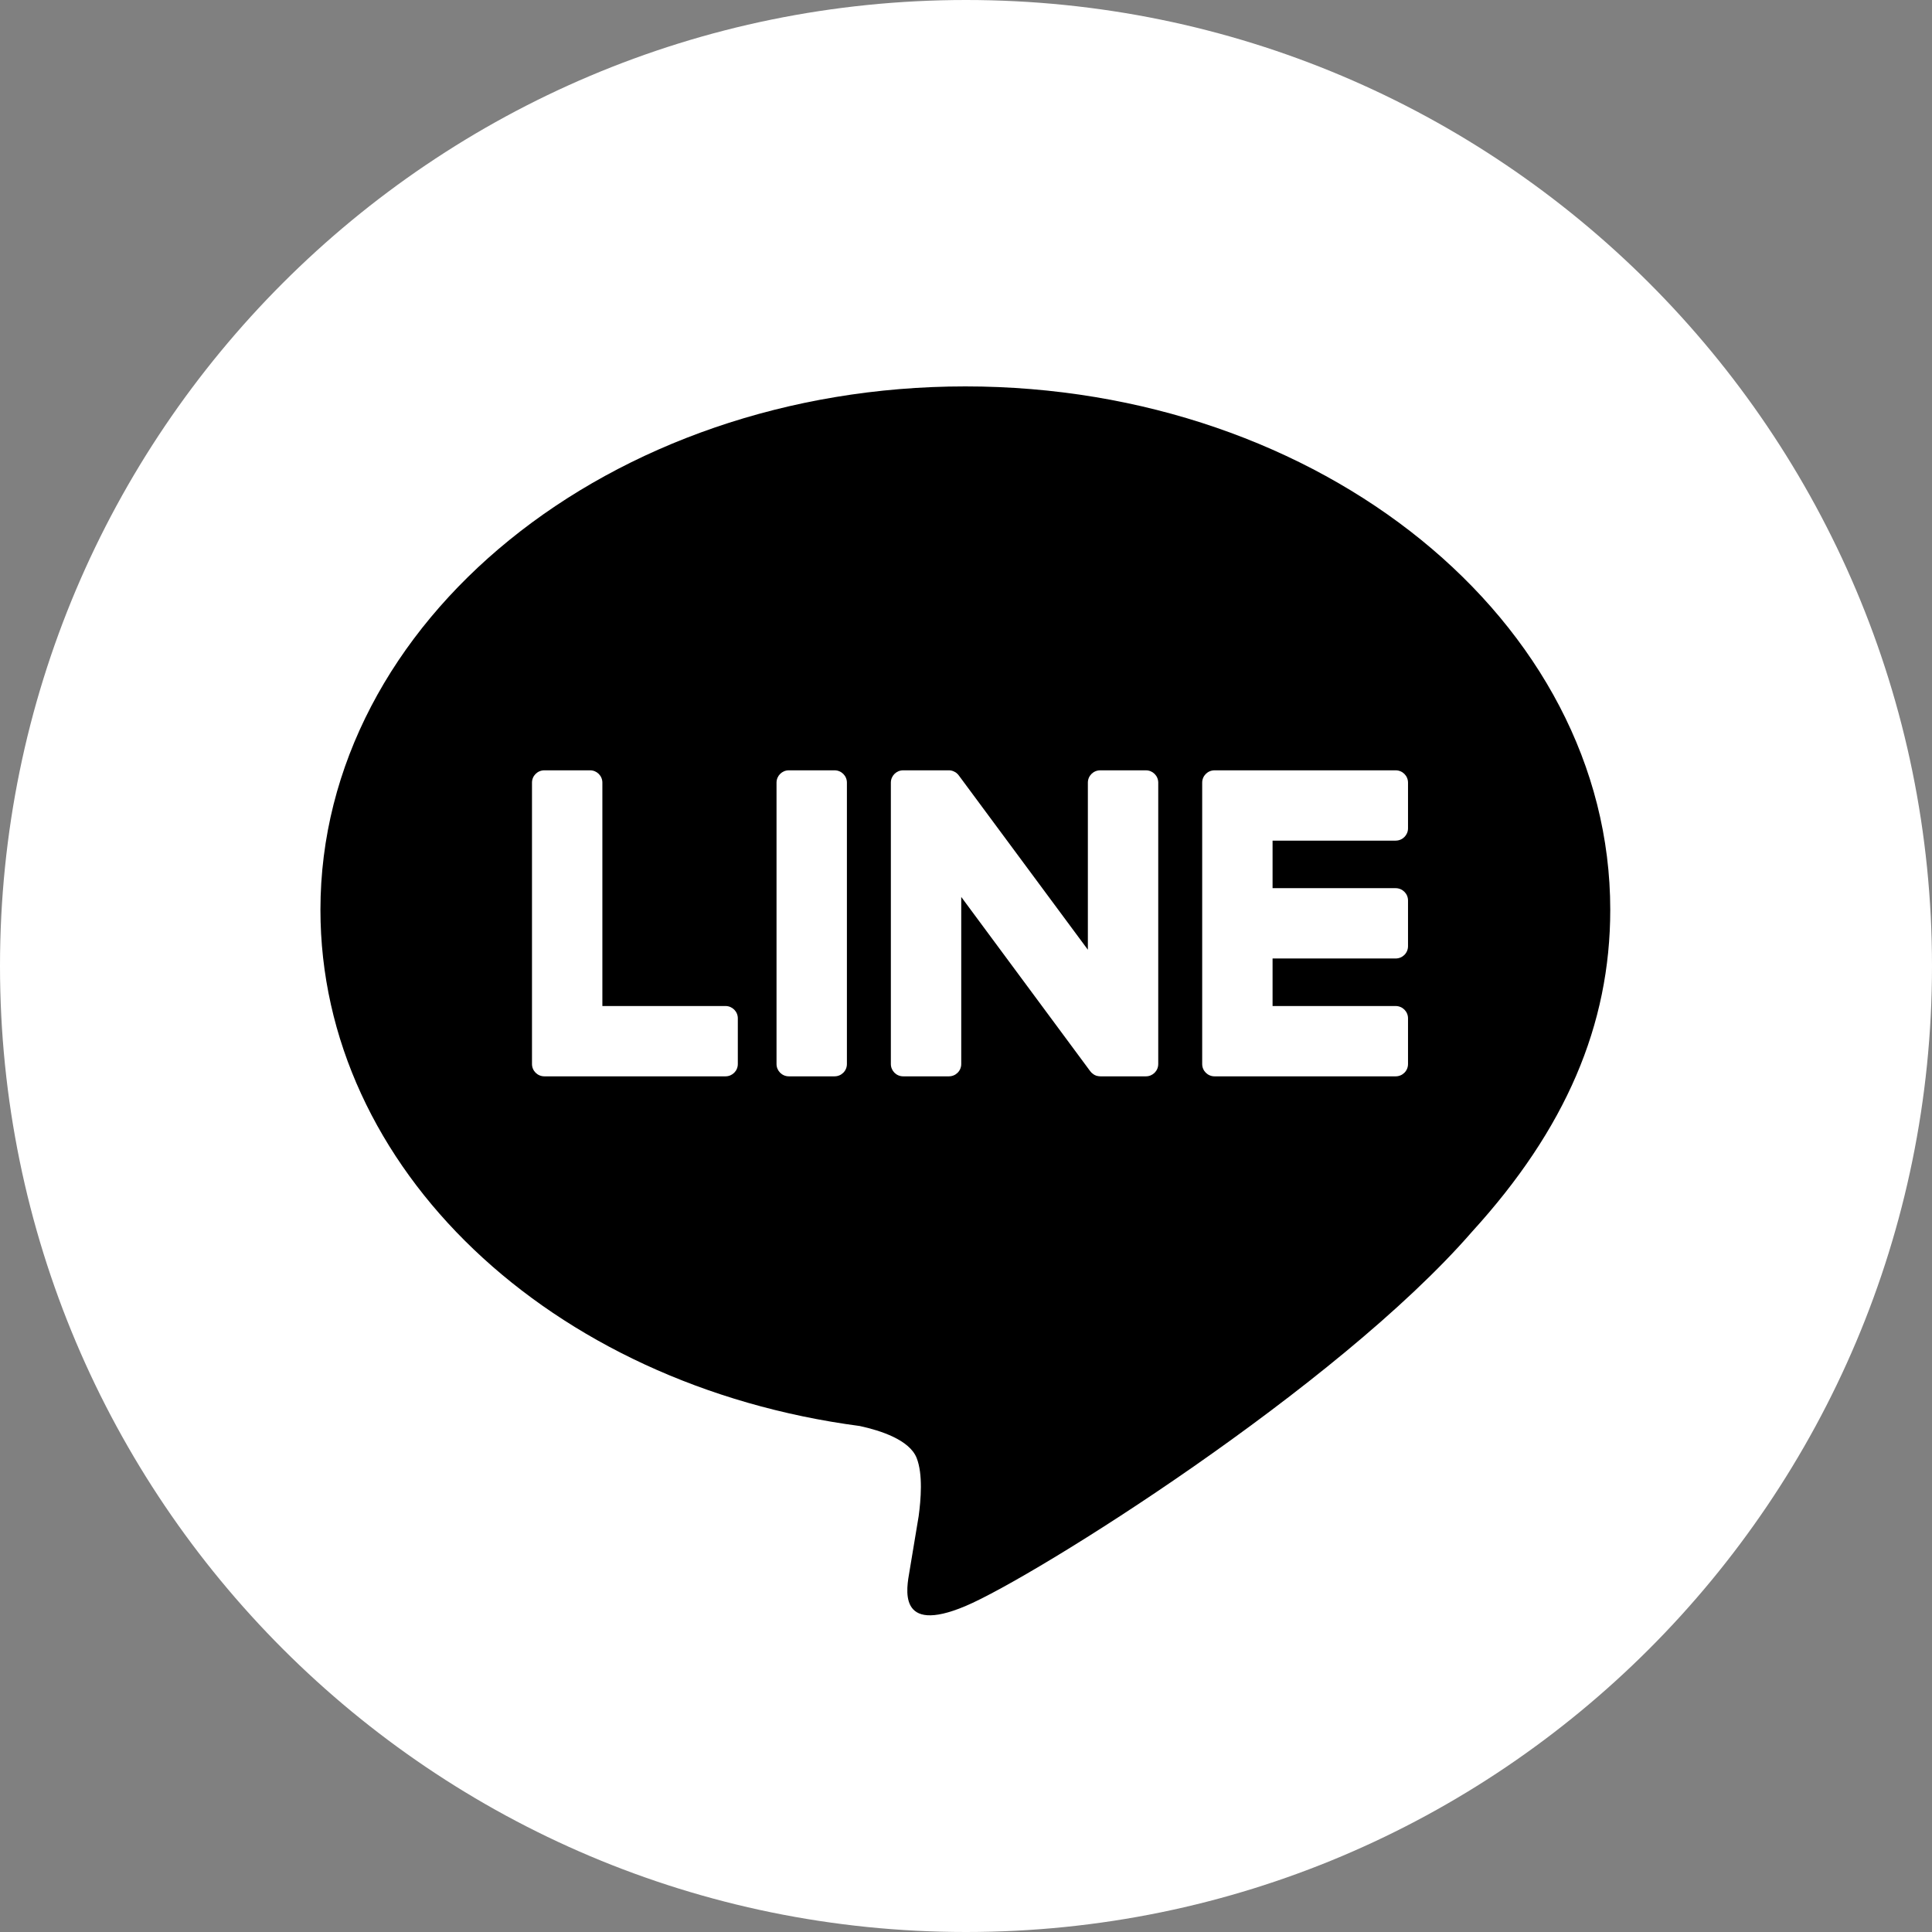 <svg xmlns="http://www.w3.org/2000/svg" width="28" height="28" viewBox="0 0 28 28">
    <rect x="0" y="0" width="28" height="28" fill="#808080" stroke="none"/>
    <g fill="none" fill-rule="evenodd">
        <g>
            <g>
                <g>
                    <g>
                        <path fill="#FFF" d="M28 14c0 7.732-6.268 14-14 14S0 21.732 0 14 6.268 0 14 0s14 6.268 14 14" transform="translate(-276, -1923) translate(0, 830) translate(0, 409) translate(276, 684)"/>
                        <path fill="#000" d="M20.406 12.005c0 .098-.08.178-.179.178h-1.784v.689h1.784c.099 0 .179.08.179.178v.663c0 .099-.08.178-.179.178h-1.784v.689h1.784c.099 0 .179.08.179.178v.663c0 .099-.08.178-.179.178h-2.625c-.099 0-.179-.08-.179-.178v-4.079c0-.098.08-.178.179-.178h2.625c.099 0 .179.08.179.178v.663zm-3.62 3.416c0 .099-.08.178-.178.178h-.66c-.016 0-.031-.002-.046-.006h-.003l-.012-.004-.006-.002-.008-.004-.01-.004-.004-.003-.012-.007-.002-.002c-.017-.011-.033-.026-.046-.044l-1.868-2.524v2.422c0 .099-.08.178-.179.178h-.663c-.098 0-.178-.08-.178-.178v-4.079c0-.098.08-.178.178-.178h.676l.009.002h.008l.01.003.007.002.01.003.006.002.01.005.006.003.01.005.006.003.009.007.005.003.01.009.003.003.01.01.002.002.014.018 1.866 2.52v-2.422c0-.098.08-.178.179-.178h.663c.098 0 .178.08.178.178v4.079zm-4.512 0c0 .099-.08.178-.179.178h-.663c-.098 0-.178-.08-.178-.178v-4.079c0-.098.08-.178.178-.178h.663c.099 0 .179.08.179.178v4.079zm-1.581 0c0 .099-.08.178-.178.178H7.889c-.099 0-.179-.08-.179-.178v-4.079c0-.098.08-.178.179-.178h.663c.098 0 .178.08.178.178v3.238h1.785c.098 0 .178.08.178.178v.663zm12.644-2.236c0-4.182-4.193-7.585-9.347-7.585-5.153 0-9.346 3.403-9.346 7.585 0 3.749 3.325 6.889 7.817 7.482.304.066.718.201.823.461.094.237.062.607.03.845l-.133.8c-.04.237-.188.925.81.504.997-.42 5.382-3.169 7.343-5.426 1.354-1.485 2.003-2.993 2.003-4.666z" transform="translate(-276, -1923) translate(0, 830) translate(0, 409) translate(276, 684)"/>
                    </g>
                </g>
            </g>
        </g>
    </g>
</svg>
